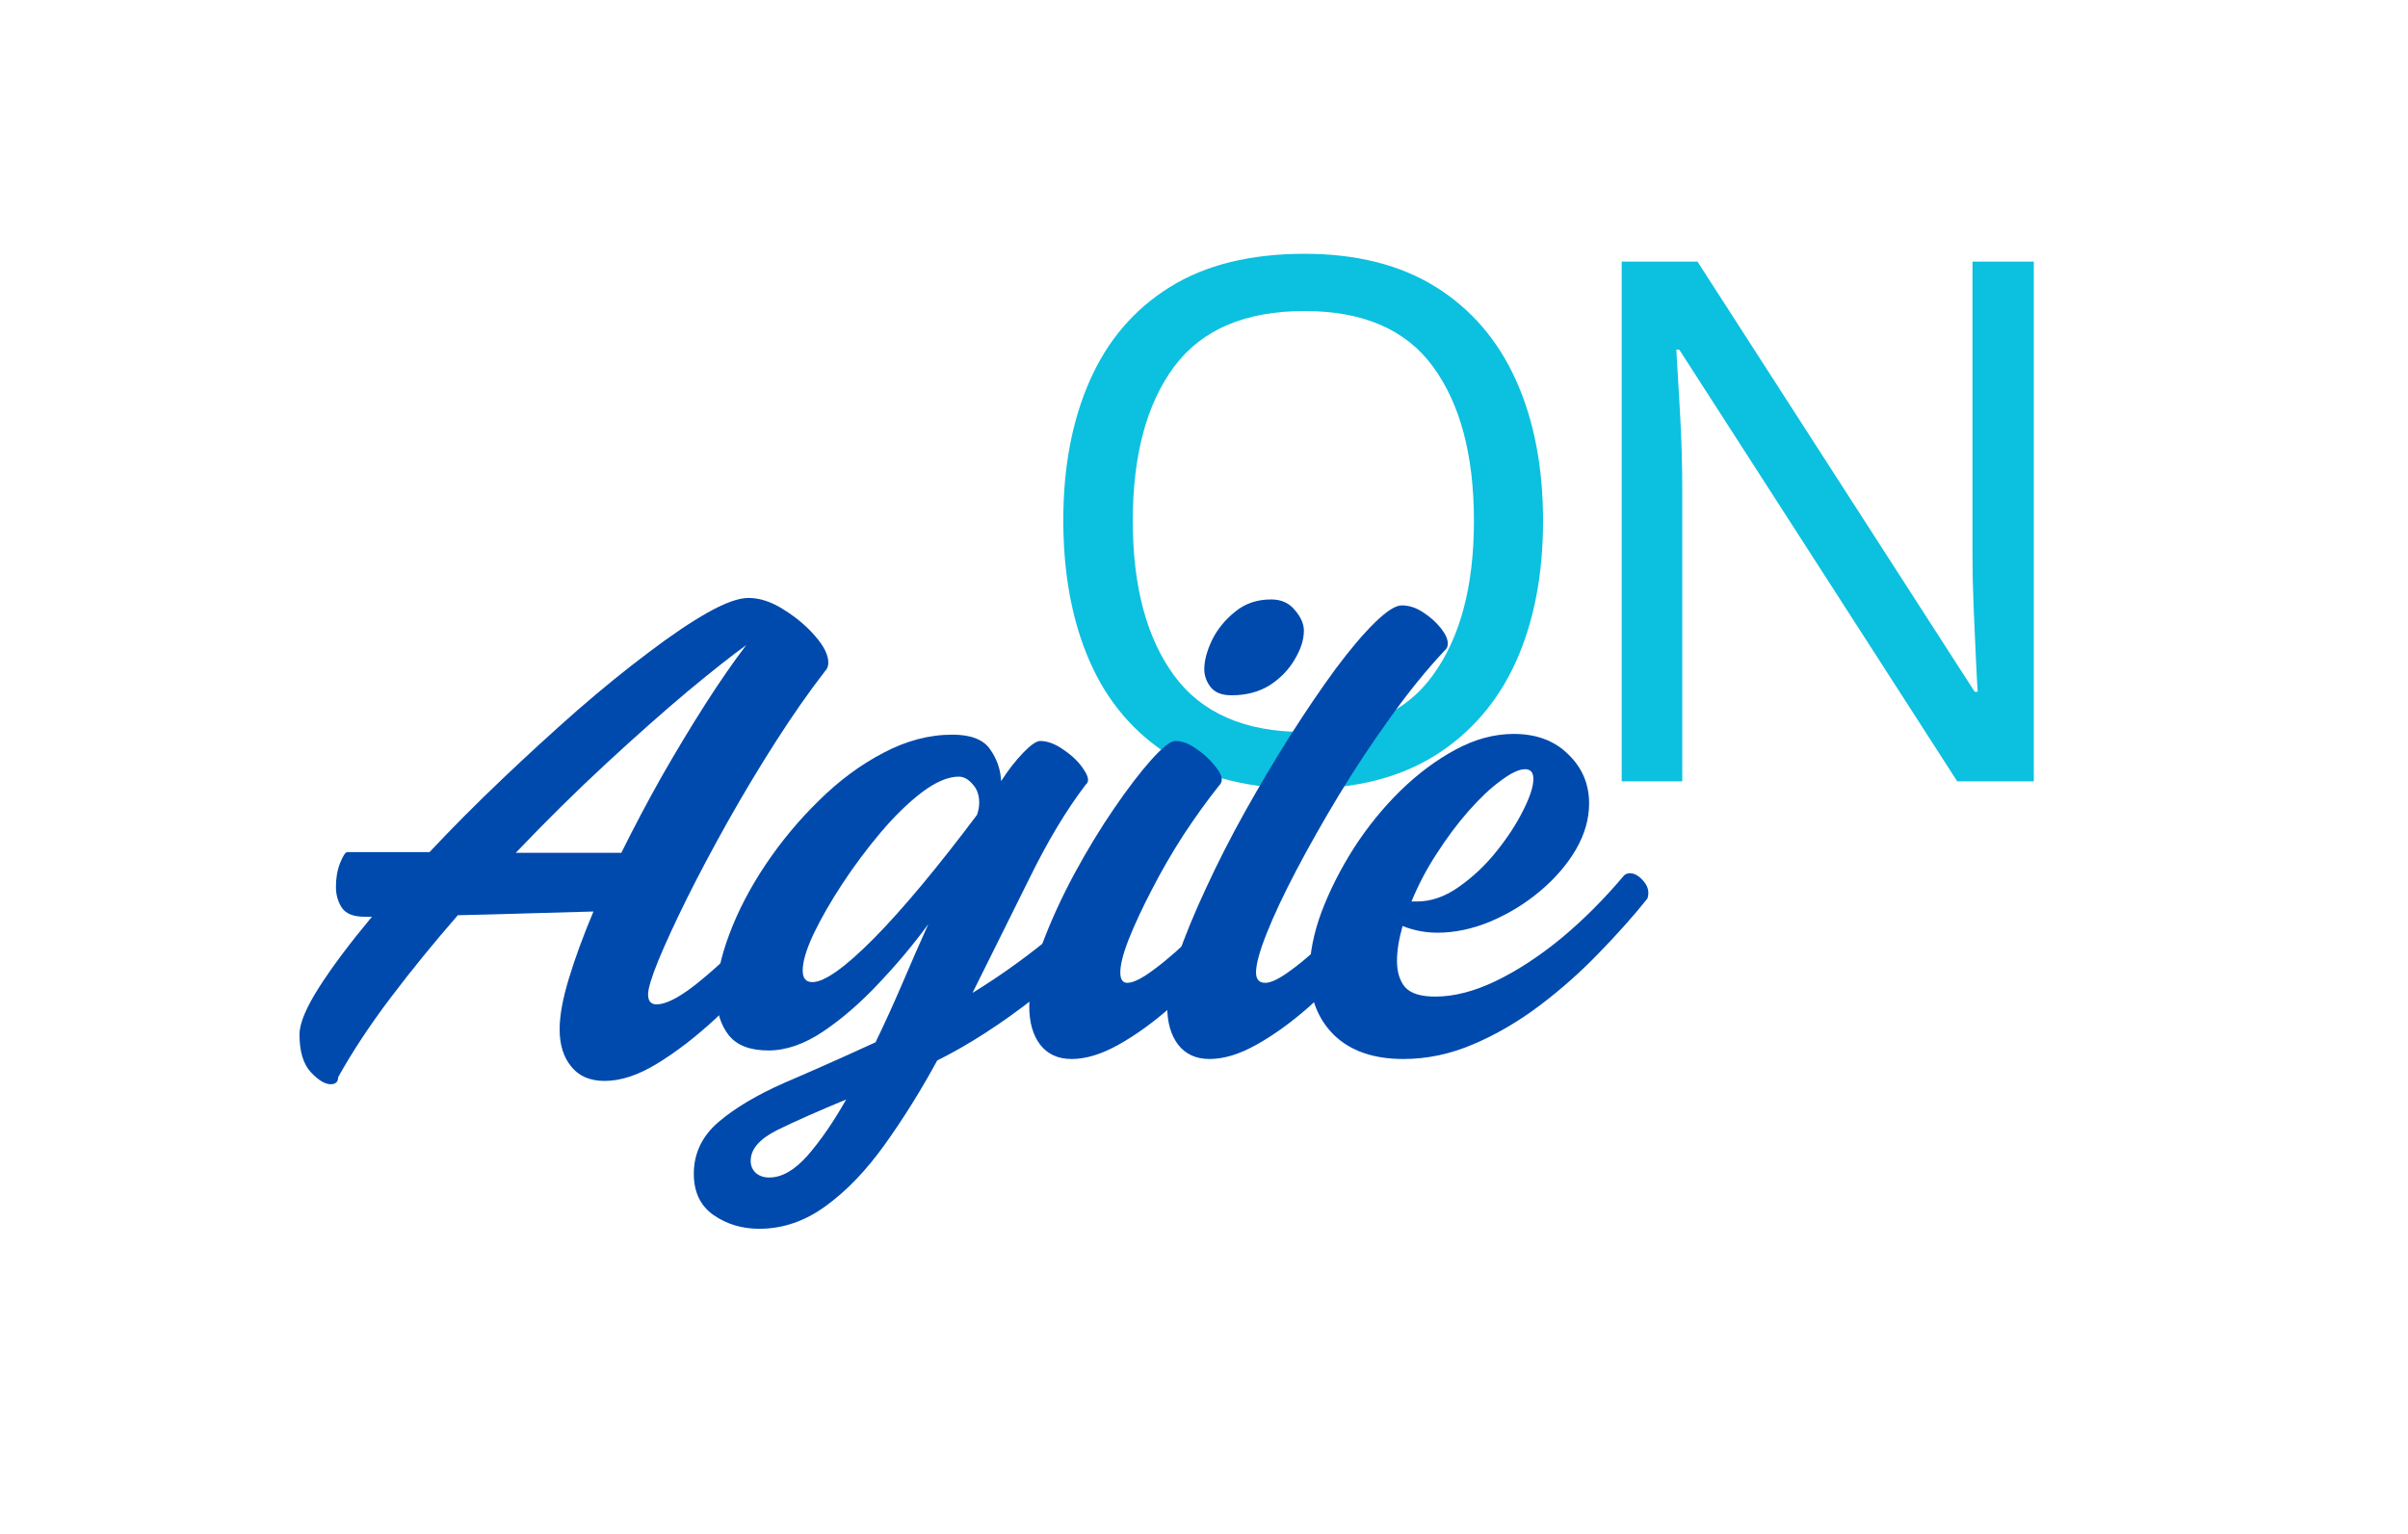 <svg xmlns="http://www.w3.org/2000/svg" xmlns:xlink="http://www.w3.org/1999/xlink" width="135" zoomAndPan="magnify" viewBox="0 0 101.25 64.5" height="86" preserveAspectRatio="xMidYMid meet"><defs><g></g><clipPath id="eb0879b95d"><path d="M 0.449 12 L 60 12 L 60 46.871 L 0.449 46.871 Z M 0.449 12 " clip-rule="nonzero"></path></clipPath><clipPath id="e5a8361711"><rect x="0" width="60" y="0" height="35"></rect></clipPath><clipPath id="6be76cdc53"><rect x="0" width="77" y="0" height="47"></rect></clipPath></defs><g transform="matrix(1, 0, 0, 1, 11, 6)"><g clip-path="url(#6be76cdc53)"><g fill="#0cc0df" fill-opacity="1"><g transform="translate(31.85, 26.862)"><g><path d="M 22.031 -10.953 C 22.031 -8.691 21.648 -6.719 20.891 -5.031 C 20.129 -3.352 19 -2.039 17.5 -1.094 C 16 -0.156 14.156 0.312 11.969 0.312 C 9.707 0.312 7.828 -0.156 6.328 -1.094 C 4.828 -2.039 3.707 -3.359 2.969 -5.047 C 2.227 -6.742 1.859 -8.723 1.859 -10.984 C 1.859 -13.211 2.227 -15.164 2.969 -16.844 C 3.707 -18.531 4.828 -19.844 6.328 -20.781 C 7.828 -21.719 9.719 -22.188 12 -22.188 C 14.188 -22.188 16.023 -21.723 17.516 -20.797 C 19.004 -19.867 20.129 -18.562 20.891 -16.875 C 21.648 -15.195 22.031 -13.223 22.031 -10.953 Z M 4.781 -10.953 C 4.781 -8.203 5.359 -6.035 6.516 -4.453 C 7.68 -2.867 9.5 -2.078 11.969 -2.078 C 14.438 -2.078 16.242 -2.867 17.391 -4.453 C 18.547 -6.035 19.125 -8.203 19.125 -10.953 C 19.125 -13.711 18.551 -15.875 17.406 -17.438 C 16.27 -19 14.469 -19.781 12 -19.781 C 9.508 -19.781 7.68 -19 6.516 -17.438 C 5.359 -15.875 4.781 -13.711 4.781 -10.953 Z M 4.781 -10.953 "></path></g></g></g><g fill="#0cc0df" fill-opacity="1"><g transform="translate(54.219, 26.862)"><g><path d="M 20.297 0 L 17.078 0 L 5.391 -18.156 L 5.266 -18.156 C 5.305 -17.438 5.359 -16.547 5.422 -15.484 C 5.484 -14.422 5.516 -13.332 5.516 -12.219 L 5.516 0 L 2.969 0 L 2.969 -21.859 L 6.156 -21.859 L 17.812 -3.766 L 17.938 -3.766 C 17.914 -4.086 17.891 -4.578 17.859 -5.234 C 17.828 -5.891 17.797 -6.598 17.766 -7.359 C 17.734 -8.129 17.719 -8.848 17.719 -9.516 L 17.719 -21.859 L 20.297 -21.859 Z M 20.297 0 "></path></g></g></g><g clip-path="url(#eb0879b95d)"><g transform="matrix(1, 0, 0, 1, 0, 12)"><g clip-path="url(#e5a8361711)"><g fill="#004aad" fill-opacity="1"><g transform="translate(0.984, 26.539)"><g><path d="M 22.078 -7.812 C 22.273 -7.812 22.461 -7.695 22.641 -7.469 C 22.828 -7.25 22.883 -7.008 22.812 -6.75 C 22.113 -5.957 21.363 -5.113 20.562 -4.219 C 19.758 -3.32 18.941 -2.484 18.109 -1.703 C 17.273 -0.93 16.457 -0.301 15.656 0.188 C 14.863 0.676 14.125 0.922 13.438 0.922 C 12.82 0.922 12.352 0.719 12.031 0.312 C 11.707 -0.082 11.547 -0.602 11.547 -1.25 C 11.547 -1.82 11.676 -2.535 11.938 -3.391 C 12.195 -4.242 12.539 -5.18 12.969 -6.203 C 12.156 -6.18 11.234 -6.156 10.203 -6.125 C 9.18 -6.094 8.203 -6.066 7.266 -6.047 C 6.266 -4.898 5.328 -3.75 4.453 -2.594 C 3.578 -1.438 2.836 -0.316 2.234 0.766 C 2.234 0.961 2.129 1.062 1.922 1.062 C 1.68 1.062 1.398 0.891 1.078 0.547 C 0.766 0.203 0.609 -0.32 0.609 -1.031 C 0.609 -1.5 0.891 -2.172 1.453 -3.047 C 2.016 -3.922 2.75 -4.898 3.656 -5.984 L 3.328 -5.984 C 2.879 -5.984 2.566 -6.109 2.391 -6.359 C 2.223 -6.617 2.141 -6.91 2.141 -7.234 C 2.141 -7.598 2.195 -7.93 2.312 -8.234 C 2.438 -8.547 2.539 -8.703 2.625 -8.703 L 6.078 -8.703 C 7.035 -9.723 8.047 -10.738 9.109 -11.75 C 10.18 -12.77 11.238 -13.738 12.281 -14.656 C 13.332 -15.57 14.332 -16.383 15.281 -17.094 C 16.227 -17.812 17.062 -18.375 17.781 -18.781 C 18.508 -19.188 19.078 -19.391 19.484 -19.391 C 19.973 -19.391 20.473 -19.223 20.984 -18.891 C 21.504 -18.566 21.941 -18.195 22.297 -17.781 C 22.66 -17.363 22.844 -16.992 22.844 -16.672 C 22.844 -16.523 22.801 -16.41 22.719 -16.328 C 22.039 -15.453 21.348 -14.461 20.641 -13.359 C 19.941 -12.266 19.27 -11.145 18.625 -10 C 17.988 -8.863 17.414 -7.785 16.906 -6.766 C 16.406 -5.754 16.004 -4.883 15.703 -4.156 C 15.41 -3.438 15.266 -2.957 15.266 -2.719 C 15.266 -2.438 15.383 -2.297 15.625 -2.297 C 16 -2.297 16.531 -2.562 17.219 -3.094 C 17.906 -3.633 18.656 -4.32 19.469 -5.156 C 20.289 -5.988 21.078 -6.844 21.828 -7.719 C 21.891 -7.781 21.973 -7.812 22.078 -7.812 Z M 9.703 -8.672 L 14.141 -8.672 C 14.672 -9.742 15.238 -10.816 15.844 -11.891 C 16.457 -12.961 17.066 -13.973 17.672 -14.922 C 18.285 -15.879 18.859 -16.707 19.391 -17.406 C 18.797 -16.977 17.977 -16.332 16.938 -15.469 C 15.906 -14.602 14.758 -13.586 13.5 -12.422 C 12.25 -11.266 10.984 -10.016 9.703 -8.672 Z M 9.703 -8.672 "></path></g></g></g><g fill="#004aad" fill-opacity="1"><g transform="translate(18.939, 26.539)"><g><path d="M 16.797 -7.719 C 16.91 -7.844 17.055 -7.859 17.234 -7.766 C 17.41 -7.672 17.555 -7.531 17.672 -7.344 C 17.797 -7.164 17.828 -6.969 17.766 -6.75 C 16.461 -5.133 15.082 -3.758 13.625 -2.625 C 12.176 -1.488 10.789 -0.594 9.469 0.062 C 8.77 1.344 8.035 2.52 7.266 3.594 C 6.492 4.676 5.672 5.535 4.797 6.172 C 3.922 6.816 2.984 7.141 1.984 7.141 C 1.254 7.141 0.613 6.945 0.062 6.562 C -0.488 6.176 -0.766 5.598 -0.766 4.828 C -0.766 3.973 -0.422 3.25 0.266 2.656 C 0.961 2.062 1.891 1.508 3.047 1 C 4.211 0.5 5.488 -0.066 6.875 -0.703 C 7.258 -1.492 7.633 -2.316 8 -3.172 C 8.363 -4.023 8.727 -4.859 9.094 -5.672 C 8.469 -4.816 7.77 -3.984 7 -3.172 C 6.238 -2.359 5.461 -1.688 4.672 -1.156 C 3.879 -0.625 3.113 -0.359 2.375 -0.359 C 1.602 -0.359 1.047 -0.57 0.703 -1 C 0.359 -1.438 0.188 -2 0.188 -2.688 C 0.188 -3.438 0.367 -4.297 0.734 -5.266 C 1.098 -6.234 1.602 -7.203 2.25 -8.172 C 2.906 -9.148 3.656 -10.051 4.5 -10.875 C 5.344 -11.707 6.242 -12.375 7.203 -12.875 C 8.16 -13.383 9.129 -13.641 10.109 -13.641 C 10.879 -13.641 11.406 -13.438 11.688 -13.031 C 11.977 -12.625 12.133 -12.176 12.156 -11.688 C 12.457 -12.156 12.766 -12.551 13.078 -12.875 C 13.398 -13.207 13.641 -13.375 13.797 -13.375 C 14.117 -13.375 14.457 -13.242 14.812 -12.984 C 15.176 -12.734 15.453 -12.457 15.641 -12.156 C 15.836 -11.863 15.863 -11.66 15.719 -11.547 C 14.906 -10.484 14.113 -9.164 13.344 -7.594 C 12.57 -6.031 11.773 -4.426 10.953 -2.781 C 11.973 -3.406 12.984 -4.117 13.984 -4.922 C 14.984 -5.734 15.922 -6.664 16.797 -7.719 Z M 4.219 -3.234 C 4.727 -3.234 5.594 -3.848 6.812 -5.078 C 8.031 -6.316 9.473 -8.047 11.141 -10.266 C 11.203 -10.441 11.234 -10.613 11.234 -10.781 C 11.234 -11.102 11.141 -11.363 10.953 -11.562 C 10.773 -11.77 10.582 -11.875 10.375 -11.875 C 9.926 -11.875 9.41 -11.656 8.828 -11.219 C 8.254 -10.781 7.676 -10.219 7.094 -9.531 C 6.52 -8.852 5.984 -8.133 5.484 -7.375 C 4.984 -6.613 4.578 -5.906 4.266 -5.25 C 3.961 -4.602 3.812 -4.094 3.812 -3.719 C 3.812 -3.395 3.945 -3.234 4.219 -3.234 Z M 2.406 4.984 C 2.938 4.984 3.473 4.676 4.016 4.062 C 4.555 3.445 5.098 2.66 5.641 1.703 C 4.461 2.191 3.5 2.617 2.75 2.984 C 2 3.359 1.625 3.789 1.625 4.281 C 1.625 4.477 1.691 4.645 1.828 4.781 C 1.973 4.914 2.164 4.984 2.406 4.984 Z M 2.406 4.984 "></path></g></g></g><g fill="#004aad" fill-opacity="1"><g transform="translate(31.856, 26.539)"><g><path d="M 8.922 -15.297 C 8.523 -15.297 8.234 -15.41 8.047 -15.641 C 7.867 -15.879 7.781 -16.129 7.781 -16.391 C 7.781 -16.754 7.891 -17.164 8.109 -17.625 C 8.336 -18.082 8.66 -18.477 9.078 -18.812 C 9.492 -19.156 10 -19.328 10.594 -19.328 C 11.02 -19.328 11.352 -19.176 11.594 -18.875 C 11.844 -18.582 11.969 -18.297 11.969 -18.016 C 11.969 -17.629 11.836 -17.223 11.578 -16.797 C 11.328 -16.367 10.977 -16.008 10.531 -15.719 C 10.082 -15.438 9.547 -15.297 8.922 -15.297 Z M 10.656 -6.75 C 10.02 -5.977 9.336 -5.191 8.609 -4.391 C 7.879 -3.598 7.141 -2.867 6.391 -2.203 C 5.648 -1.547 4.914 -1.016 4.188 -0.609 C 3.469 -0.203 2.805 0 2.203 0 C 1.629 0 1.188 -0.203 0.875 -0.609 C 0.57 -1.016 0.422 -1.547 0.422 -2.203 C 0.422 -2.953 0.598 -3.816 0.953 -4.797 C 1.316 -5.773 1.766 -6.758 2.297 -7.75 C 2.836 -8.75 3.398 -9.676 3.984 -10.531 C 4.566 -11.383 5.094 -12.07 5.562 -12.594 C 6.031 -13.113 6.363 -13.375 6.562 -13.375 C 6.844 -13.375 7.129 -13.27 7.422 -13.062 C 7.723 -12.863 7.977 -12.633 8.188 -12.375 C 8.406 -12.125 8.516 -11.914 8.516 -11.75 C 8.516 -11.656 8.473 -11.566 8.391 -11.484 C 7.898 -10.867 7.406 -10.18 6.906 -9.422 C 6.414 -8.66 5.973 -7.895 5.578 -7.125 C 5.18 -6.363 4.859 -5.672 4.609 -5.047 C 4.367 -4.43 4.25 -3.961 4.25 -3.641 C 4.25 -3.348 4.348 -3.203 4.547 -3.203 C 4.797 -3.203 5.176 -3.395 5.688 -3.781 C 6.207 -4.164 6.812 -4.695 7.5 -5.375 C 8.195 -6.062 8.922 -6.844 9.672 -7.719 C 9.734 -7.781 9.816 -7.812 9.922 -7.812 C 10.109 -7.812 10.289 -7.695 10.469 -7.469 C 10.656 -7.25 10.719 -7.008 10.656 -6.75 Z M 10.656 -6.75 "></path></g></g></g><g fill="#004aad" fill-opacity="1"><g transform="translate(37.657, 26.539)"><g><path d="M 2.203 0 C 1.629 0 1.188 -0.203 0.875 -0.609 C 0.57 -1.016 0.422 -1.547 0.422 -2.203 C 0.422 -2.723 0.566 -3.414 0.859 -4.281 C 1.16 -5.156 1.555 -6.117 2.047 -7.172 C 2.535 -8.234 3.086 -9.316 3.703 -10.422 C 4.328 -11.535 4.961 -12.602 5.609 -13.625 C 6.266 -14.656 6.895 -15.582 7.5 -16.406 C 8.113 -17.227 8.664 -17.879 9.156 -18.359 C 9.645 -18.836 10.02 -19.078 10.281 -19.078 C 10.594 -19.078 10.895 -18.977 11.188 -18.781 C 11.477 -18.594 11.723 -18.375 11.922 -18.125 C 12.117 -17.883 12.219 -17.664 12.219 -17.469 C 12.219 -17.344 12.176 -17.25 12.094 -17.188 C 11.332 -16.375 10.57 -15.438 9.812 -14.375 C 9.051 -13.32 8.332 -12.238 7.656 -11.125 C 6.988 -10.02 6.391 -8.961 5.859 -7.953 C 5.328 -6.941 4.91 -6.055 4.609 -5.297 C 4.305 -4.535 4.156 -3.984 4.156 -3.641 C 4.156 -3.348 4.285 -3.203 4.547 -3.203 C 4.797 -3.203 5.176 -3.395 5.688 -3.781 C 6.207 -4.164 6.812 -4.695 7.5 -5.375 C 8.195 -6.062 8.922 -6.844 9.672 -7.719 C 9.734 -7.781 9.816 -7.812 9.922 -7.812 C 10.129 -7.812 10.316 -7.695 10.484 -7.469 C 10.66 -7.25 10.719 -7.008 10.656 -6.75 C 10.02 -5.977 9.336 -5.191 8.609 -4.391 C 7.879 -3.598 7.141 -2.867 6.391 -2.203 C 5.648 -1.547 4.914 -1.016 4.188 -0.609 C 3.469 -0.203 2.805 0 2.203 0 Z M 2.203 0 "></path></g></g></g><g fill="#004aad" fill-opacity="1"><g transform="translate(43.459, 26.539)"><g><path d="M 14.078 -7.812 C 14.273 -7.812 14.469 -7.695 14.656 -7.469 C 14.844 -7.25 14.895 -7.008 14.812 -6.75 C 14.219 -6.008 13.535 -5.242 12.766 -4.453 C 12.004 -3.66 11.176 -2.926 10.281 -2.25 C 9.395 -1.582 8.469 -1.039 7.5 -0.625 C 6.531 -0.207 5.547 0 4.547 0 C 3.305 0 2.336 -0.332 1.641 -1 C 0.953 -1.676 0.609 -2.562 0.609 -3.656 C 0.609 -4.438 0.773 -5.281 1.109 -6.188 C 1.453 -7.094 1.906 -7.988 2.469 -8.875 C 3.039 -9.758 3.691 -10.562 4.422 -11.281 C 5.16 -12 5.938 -12.578 6.75 -13.016 C 7.562 -13.453 8.375 -13.672 9.188 -13.672 C 10.145 -13.672 10.91 -13.383 11.484 -12.812 C 12.066 -12.25 12.359 -11.562 12.359 -10.75 C 12.359 -10.094 12.172 -9.441 11.797 -8.797 C 11.422 -8.16 10.914 -7.578 10.281 -7.047 C 9.656 -6.523 8.961 -6.102 8.203 -5.781 C 7.453 -5.469 6.711 -5.312 5.984 -5.312 C 5.473 -5.312 4.984 -5.406 4.516 -5.594 C 4.359 -5.039 4.281 -4.551 4.281 -4.125 C 4.281 -3.656 4.395 -3.285 4.625 -3.016 C 4.863 -2.754 5.285 -2.625 5.891 -2.625 C 6.68 -2.625 7.531 -2.844 8.438 -3.281 C 9.344 -3.719 10.258 -4.316 11.188 -5.078 C 12.113 -5.848 12.992 -6.727 13.828 -7.719 C 13.891 -7.781 13.973 -7.812 14.078 -7.812 Z M 9.672 -12.188 C 9.41 -12.188 9.066 -12.023 8.641 -11.703 C 8.211 -11.391 7.766 -10.969 7.297 -10.438 C 6.828 -9.906 6.379 -9.305 5.953 -8.641 C 5.523 -7.984 5.172 -7.312 4.891 -6.625 L 5.125 -6.625 C 5.719 -6.625 6.301 -6.828 6.875 -7.234 C 7.457 -7.641 7.984 -8.133 8.453 -8.719 C 8.922 -9.301 9.297 -9.875 9.578 -10.438 C 9.867 -11.008 10.016 -11.457 10.016 -11.781 C 10.016 -12.051 9.898 -12.188 9.672 -12.188 Z M 9.672 -12.188 "></path></g></g></g></g></g></g></g></g></svg>